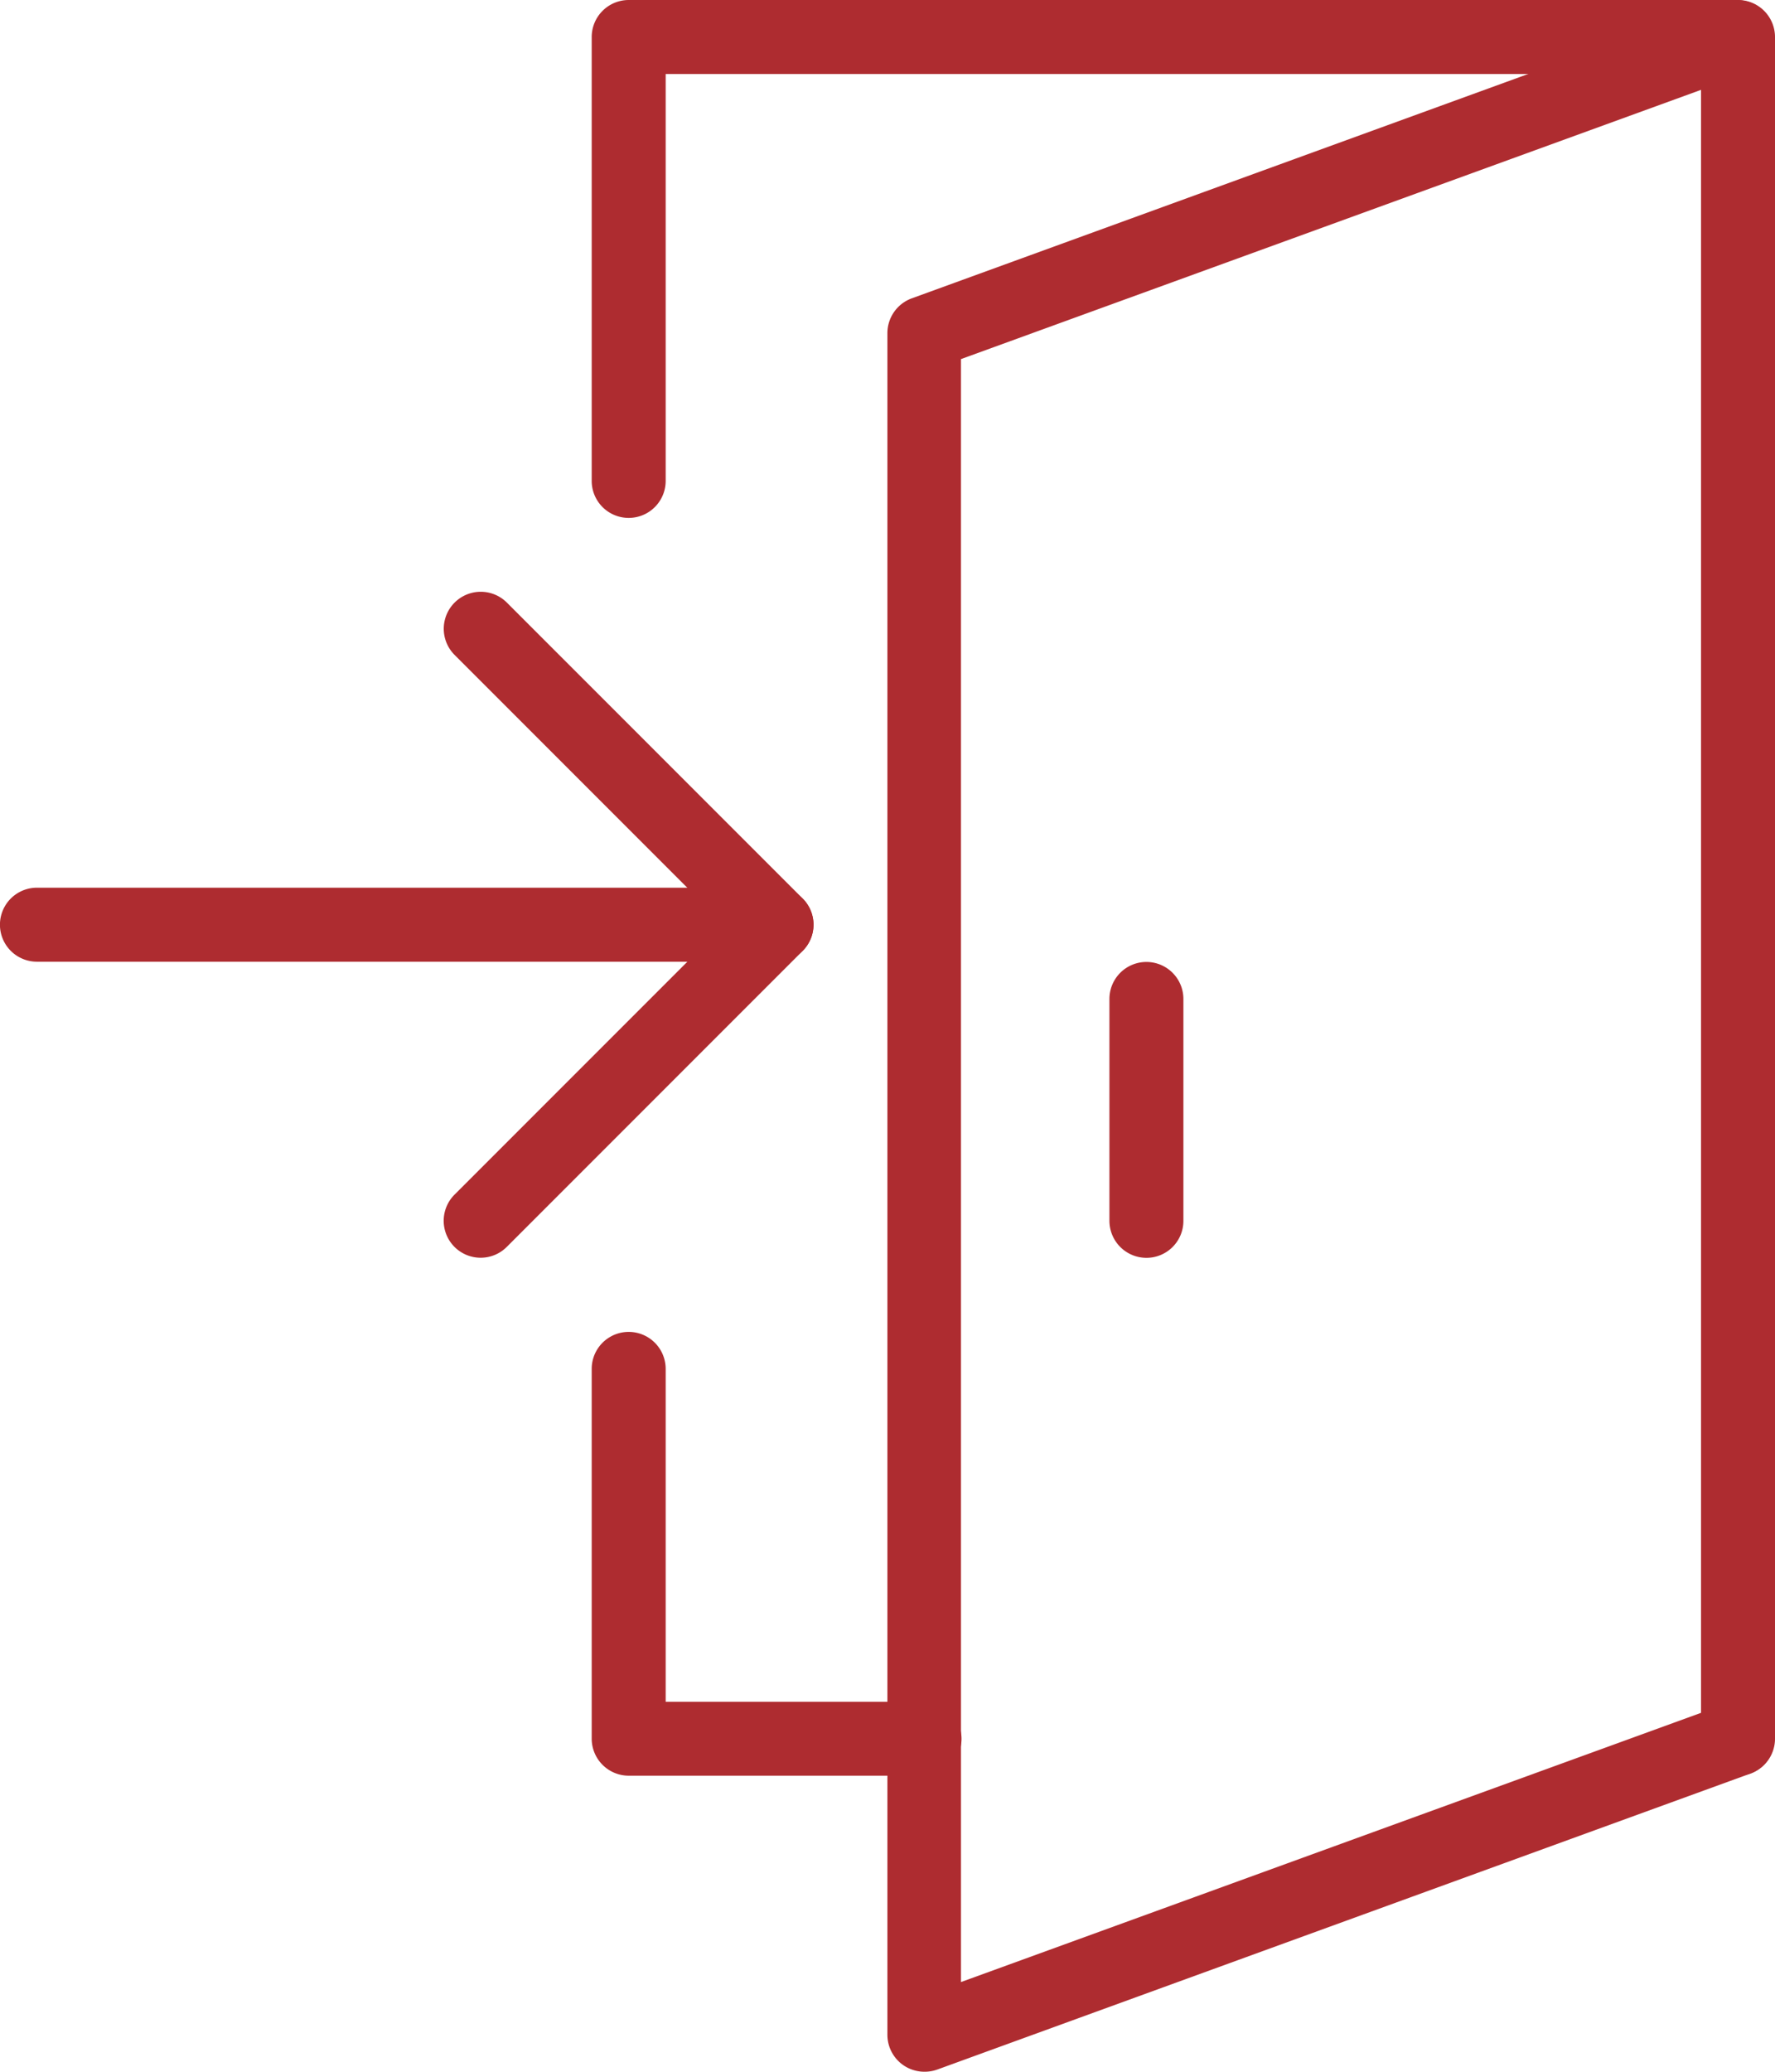 <svg xmlns="http://www.w3.org/2000/svg" width="17.684" height="20.631" viewBox="0 0 17.684 20.631"><g transform="translate(5.895)"><g transform="translate(0 13.263)"><path d="M1309.316,724.428h-2.947a.369.369,0,0,1-.369-.368v-3.683a.368.368,0,0,1,.737,0v3.315h2.579a.368.368,0,0,1,0,.737Z" transform="translate(-1306 -720.008)" fill="#ae2c30"/></g><g transform="translate(0)"><path d="M1317.42,593.683a.368.368,0,0,1-.368-.368V576.737h-10.315v4.052a.368.368,0,0,1-.737,0v-4.421a.369.369,0,0,1,.369-.368h11.052a.369.369,0,0,1,.368.368v16.946A.368.368,0,0,1,1317.42,593.683Z" transform="translate(-1306 -576)" fill="#ae2c30"/></g><g transform="translate(2.947 0.001)"><path d="M1338.368,596.637a.368.368,0,0,1-.369-.368V579.323a.369.369,0,0,1,.243-.346l8.1-2.947a.368.368,0,0,1,.252.693l-7.862,2.859v16.162l7.61-2.767a.368.368,0,1,1,.252.692l-8.1,2.947A.368.368,0,0,1,1338.368,596.637Z" transform="translate(-1338 -576.007)" fill="#ae2c30"/></g><g transform="translate(5.158 9.579)"><path d="M1362.368,682.955a.369.369,0,0,1-.368-.368v-2.21a.368.368,0,0,1,.737,0v2.21A.368.368,0,0,1,1362.368,682.955Z" transform="translate(-1362 -680.008)" fill="#ae2c30"/></g></g><g transform="translate(0 8.84)"><path d="M1249.736,672.721h-7.368a.368.368,0,1,1,0-.737h7.368a.368.368,0,0,1,0,.737Z" transform="translate(-1242 -671.984)" fill="#ae2c30"/></g><g transform="translate(4.421 5.893)"><path d="M1290.368,646.616a.368.368,0,0,1-.26-.629l2.687-2.687-2.687-2.687a.368.368,0,0,1,.521-.521l2.947,2.947a.368.368,0,0,1,0,.521l-2.947,2.947A.367.367,0,0,1,1290.368,646.616Z" transform="translate(-1290 -639.984)" fill="#ae2c30"/></g></svg>